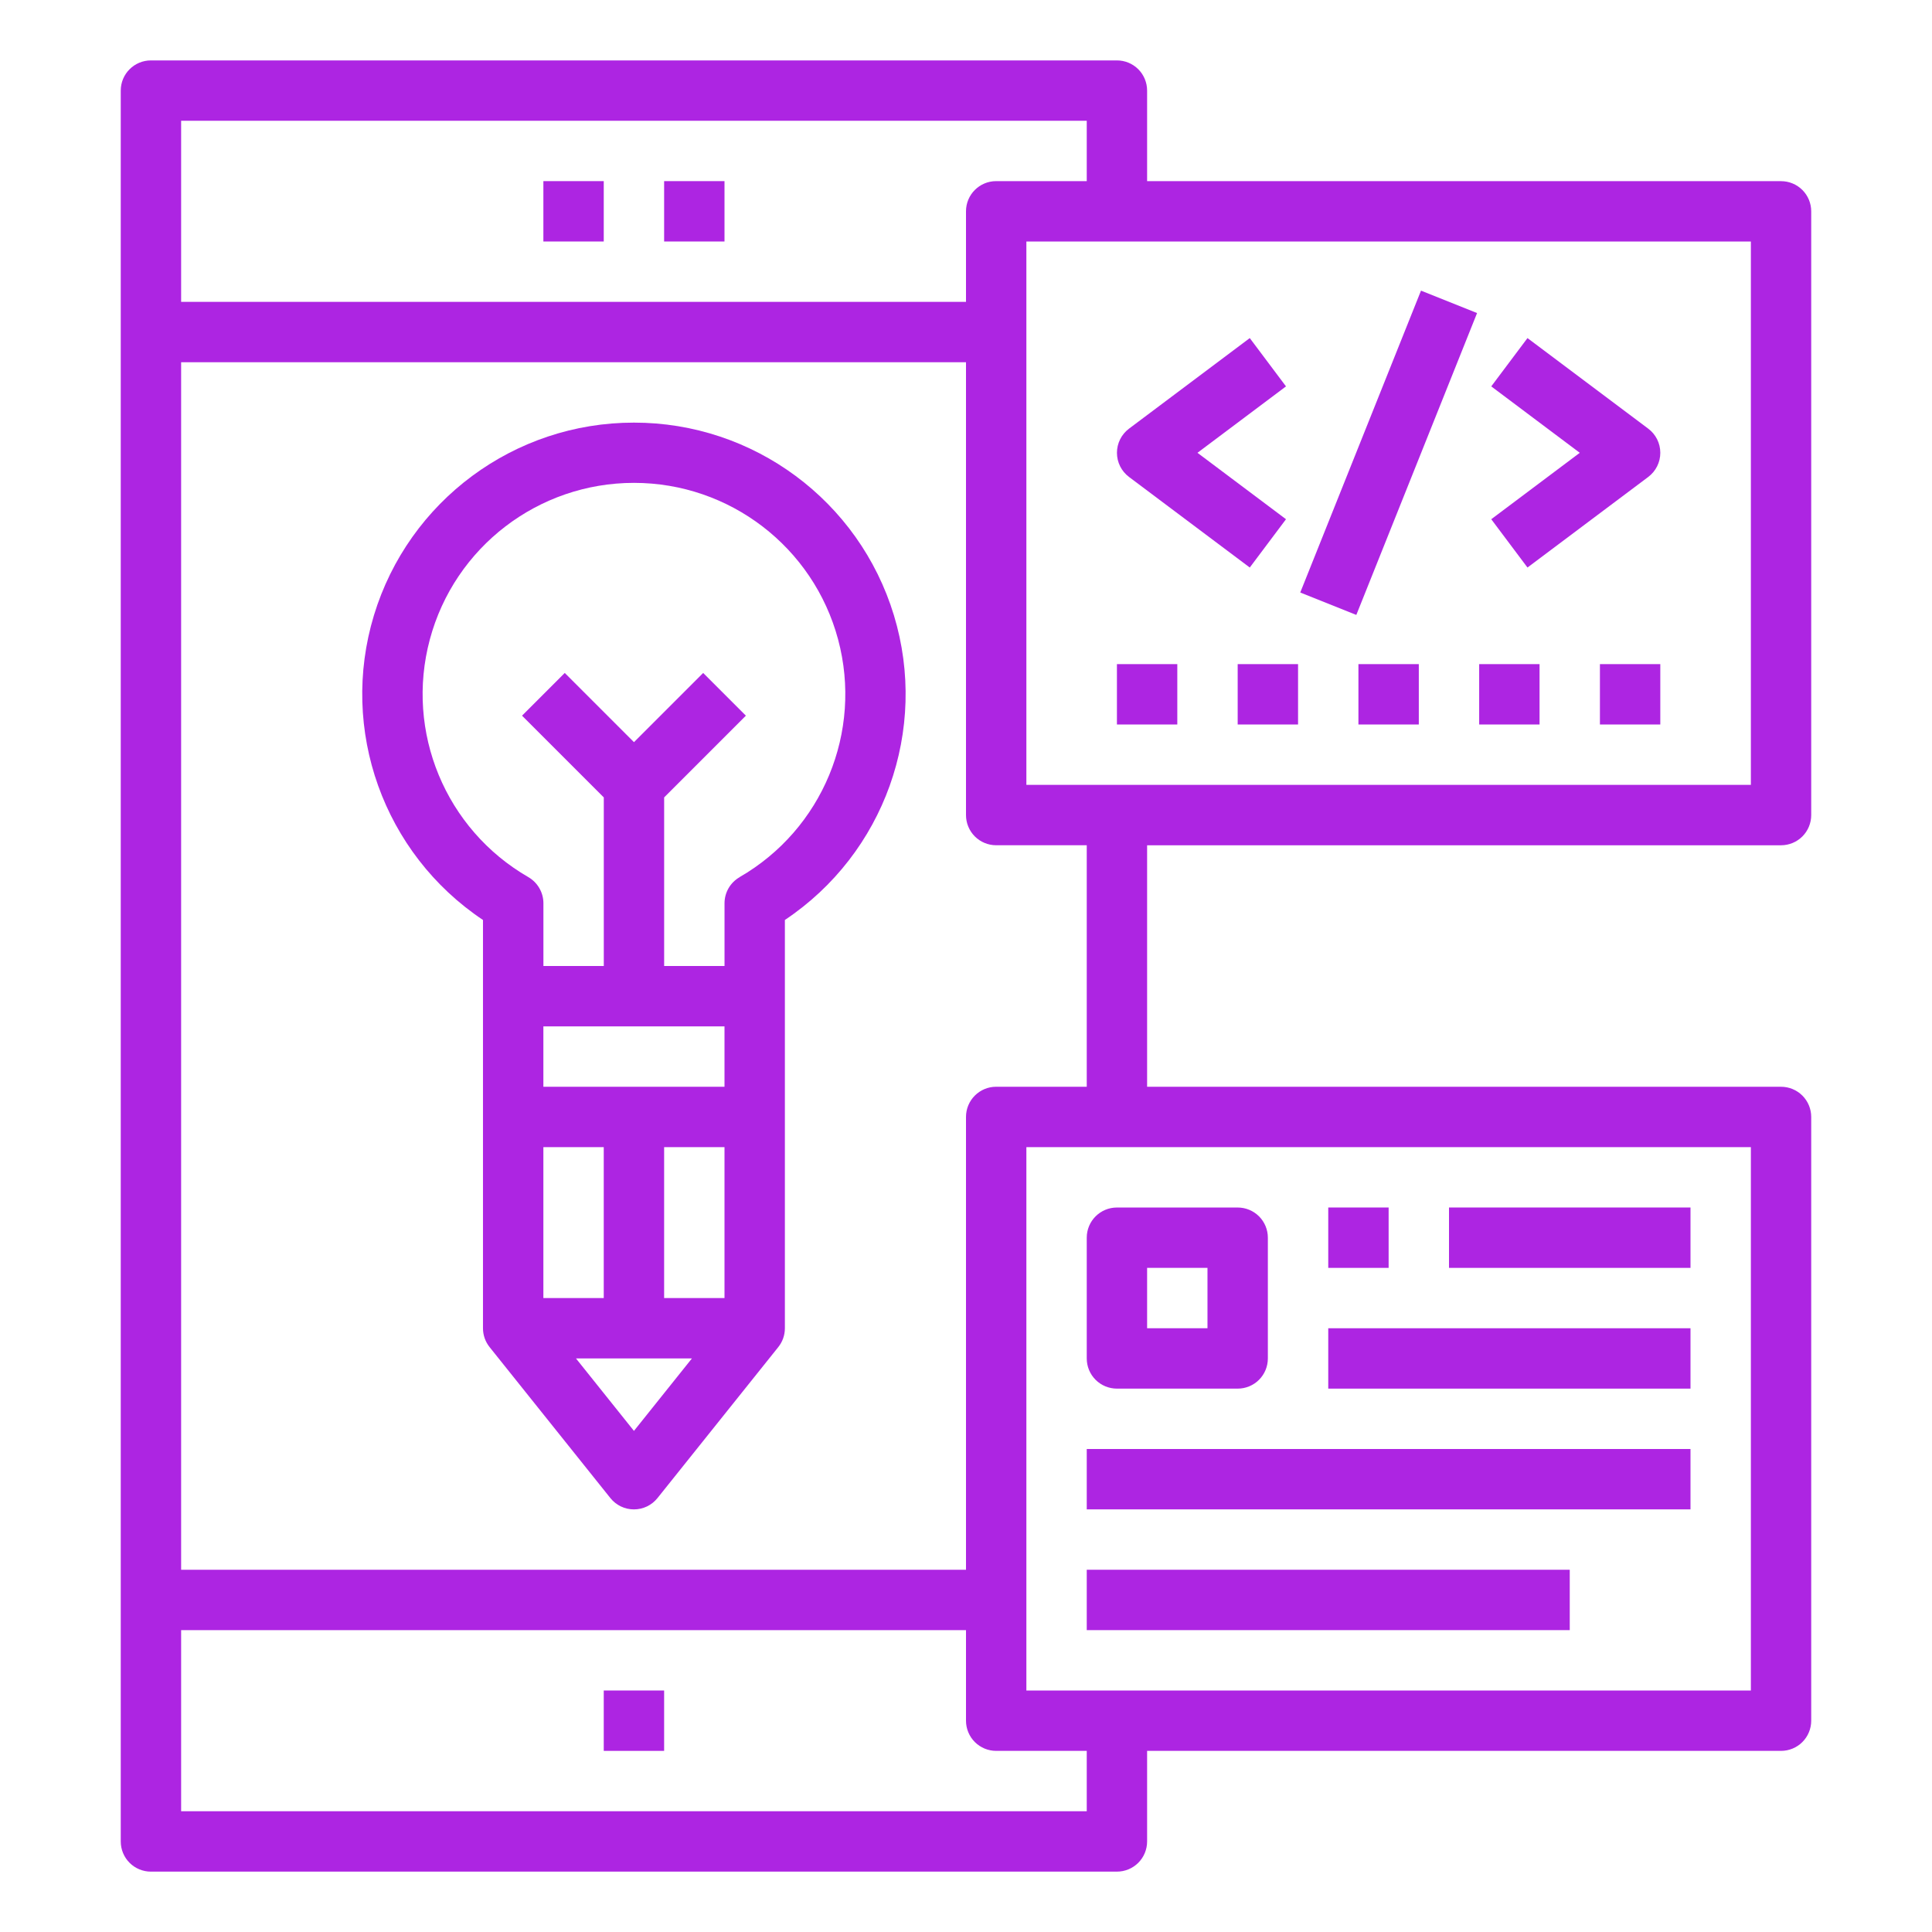 <?xml version="1.0" encoding="UTF-8"?>
<svg fill="#AD25E2" width="100pt" height="100pt" version="1.1" viewBox="0 0 100 100" xmlns="http://www.w3.org/2000/svg">
 <g>
  <path d="m7.812 96.875h50c0.414 0 0.812-0.164 1.105-0.457s0.457-0.691 0.457-1.105v-4.688h32.812c0.414 0 0.812-0.164 1.105-0.457s0.457-0.691 0.457-1.105v-31.25c0-0.414-0.164-0.812-0.457-1.105s-0.691-0.457-1.105-0.457h-32.812v-12.5h32.812c0.414 0 0.812-0.164 1.105-0.457s0.457-0.691 0.457-1.105v-31.25c0-0.414-0.164-0.812-0.457-1.105s-0.691-0.457-1.105-0.457h-32.812v-4.688c0-0.414-0.164-0.812-0.457-1.105s-0.691-0.457-1.105-0.457h-50c-0.863 0-1.562 0.699-1.562 1.562v90.625c0 0.414 0.164 0.812 0.457 1.105s0.691 0.457 1.105 0.457zm48.438-3.125h-46.875v-9.375h40.625v4.688c0 0.414 0.164 0.812 0.457 1.105s0.691 0.457 1.105 0.457h4.688zm34.375-6.25h-37.5v-28.125h37.5zm-34.375-31.25h-4.688c-0.863 0-1.562 0.699-1.562 1.562v23.438h-40.625v-62.5h40.625v23.438c0 0.414 0.164 0.812 0.457 1.105s0.691 0.457 1.105 0.457h4.688zm34.375-15.625h-37.5v-28.125h37.5zm-34.375-34.375v3.125h-4.688c-0.863 0-1.562 0.699-1.562 1.562v4.688h-40.625v-9.375z"/>
  <path d="m34.375 9.375h3.125v3.125h-3.125z"/>
  <path d="m28.125 9.375h3.125v3.125h-3.125z"/>
  <path d="m32.812 21.875c-6.191-0.004-11.656 4.047-13.457 9.973-1.797 5.926 0.496 12.332 5.644 15.77v21.133c0 0.355 0.121 0.699 0.344 0.977l6.25 7.812c0.297 0.371 0.742 0.586 1.219 0.586s0.922-0.215 1.219-0.586l6.25-7.812c0.223-0.277 0.344-0.621 0.344-0.977v-21.133c5.148-3.438 7.441-9.844 5.644-15.77-1.801-5.926-7.266-9.977-13.457-9.973zm4.688 31.25v3.125h-9.375v-3.125zm-3.125 14.062v-7.812h3.125v7.812zm-6.25-7.812h3.125v7.812h-3.125zm4.688 14.688-3-3.75h6zm5.469-28.66c-0.484 0.277-0.781 0.793-0.781 1.352v3.246h-3.125v-8.727l4.231-4.231-2.211-2.211-3.582 3.582-3.582-3.582-2.211 2.211 4.231 4.231v8.727h-3.125v-3.25c0-0.555-0.297-1.07-0.781-1.352-4.289-2.473-6.379-7.519-5.098-12.301s5.617-8.105 10.566-8.105 9.285 3.324 10.566 8.105-0.809 9.828-5.098 12.301z"/>
  <path d="m64.688 29.375 1.875-2.5-4.582-3.438 4.582-3.438-1.875-2.5-6.25 4.688c-0.395 0.297-0.625 0.758-0.625 1.25s0.23 0.953 0.625 1.25z"/>
  <path d="m79.062 29.375 6.25-4.688c0.395-0.297 0.625-0.758 0.625-1.25s-0.23-0.953-0.625-1.25l-6.25-4.688-1.875 2.5 4.582 3.438-4.582 3.438z"/>
  <path d="m67.301 30.668 6.25-15.625 2.902 1.16-6.25 15.625z"/>
  <path d="m31.25 87.5h3.125v3.125h-3.125z"/>
  <path d="m57.812 34.375h3.125v3.125h-3.125z"/>
  <path d="m64.062 34.375h3.125v3.125h-3.125z"/>
  <path d="m70.312 34.375h3.125v3.125h-3.125z"/>
  <path d="m76.562 34.375h3.125v3.125h-3.125z"/>
  <path d="m82.812 34.375h3.125v3.125h-3.125z"/>
  <path d="m68.75 62.5h3.125v3.125h-3.125z"/>
  <path d="m75 62.5h12.5v3.125h-12.5z"/>
  <path d="m68.75 68.75h18.75v3.125h-18.75z"/>
  <path d="m56.25 75h31.25v3.125h-31.25z"/>
  <path d="m56.25 81.25h25v3.125h-25z"/>
  <path d="m57.812 71.875h6.25c0.414 0 0.812-0.164 1.105-0.457s0.457-0.691 0.457-1.105v-6.25c0-0.414-0.164-0.812-0.457-1.105s-0.691-0.457-1.105-0.457h-6.25c-0.863 0-1.562 0.699-1.562 1.562v6.25c0 0.414 0.164 0.812 0.457 1.105s0.691 0.457 1.105 0.457zm1.562-6.25h3.125v3.125h-3.125z"/>
 </g>
</svg>

